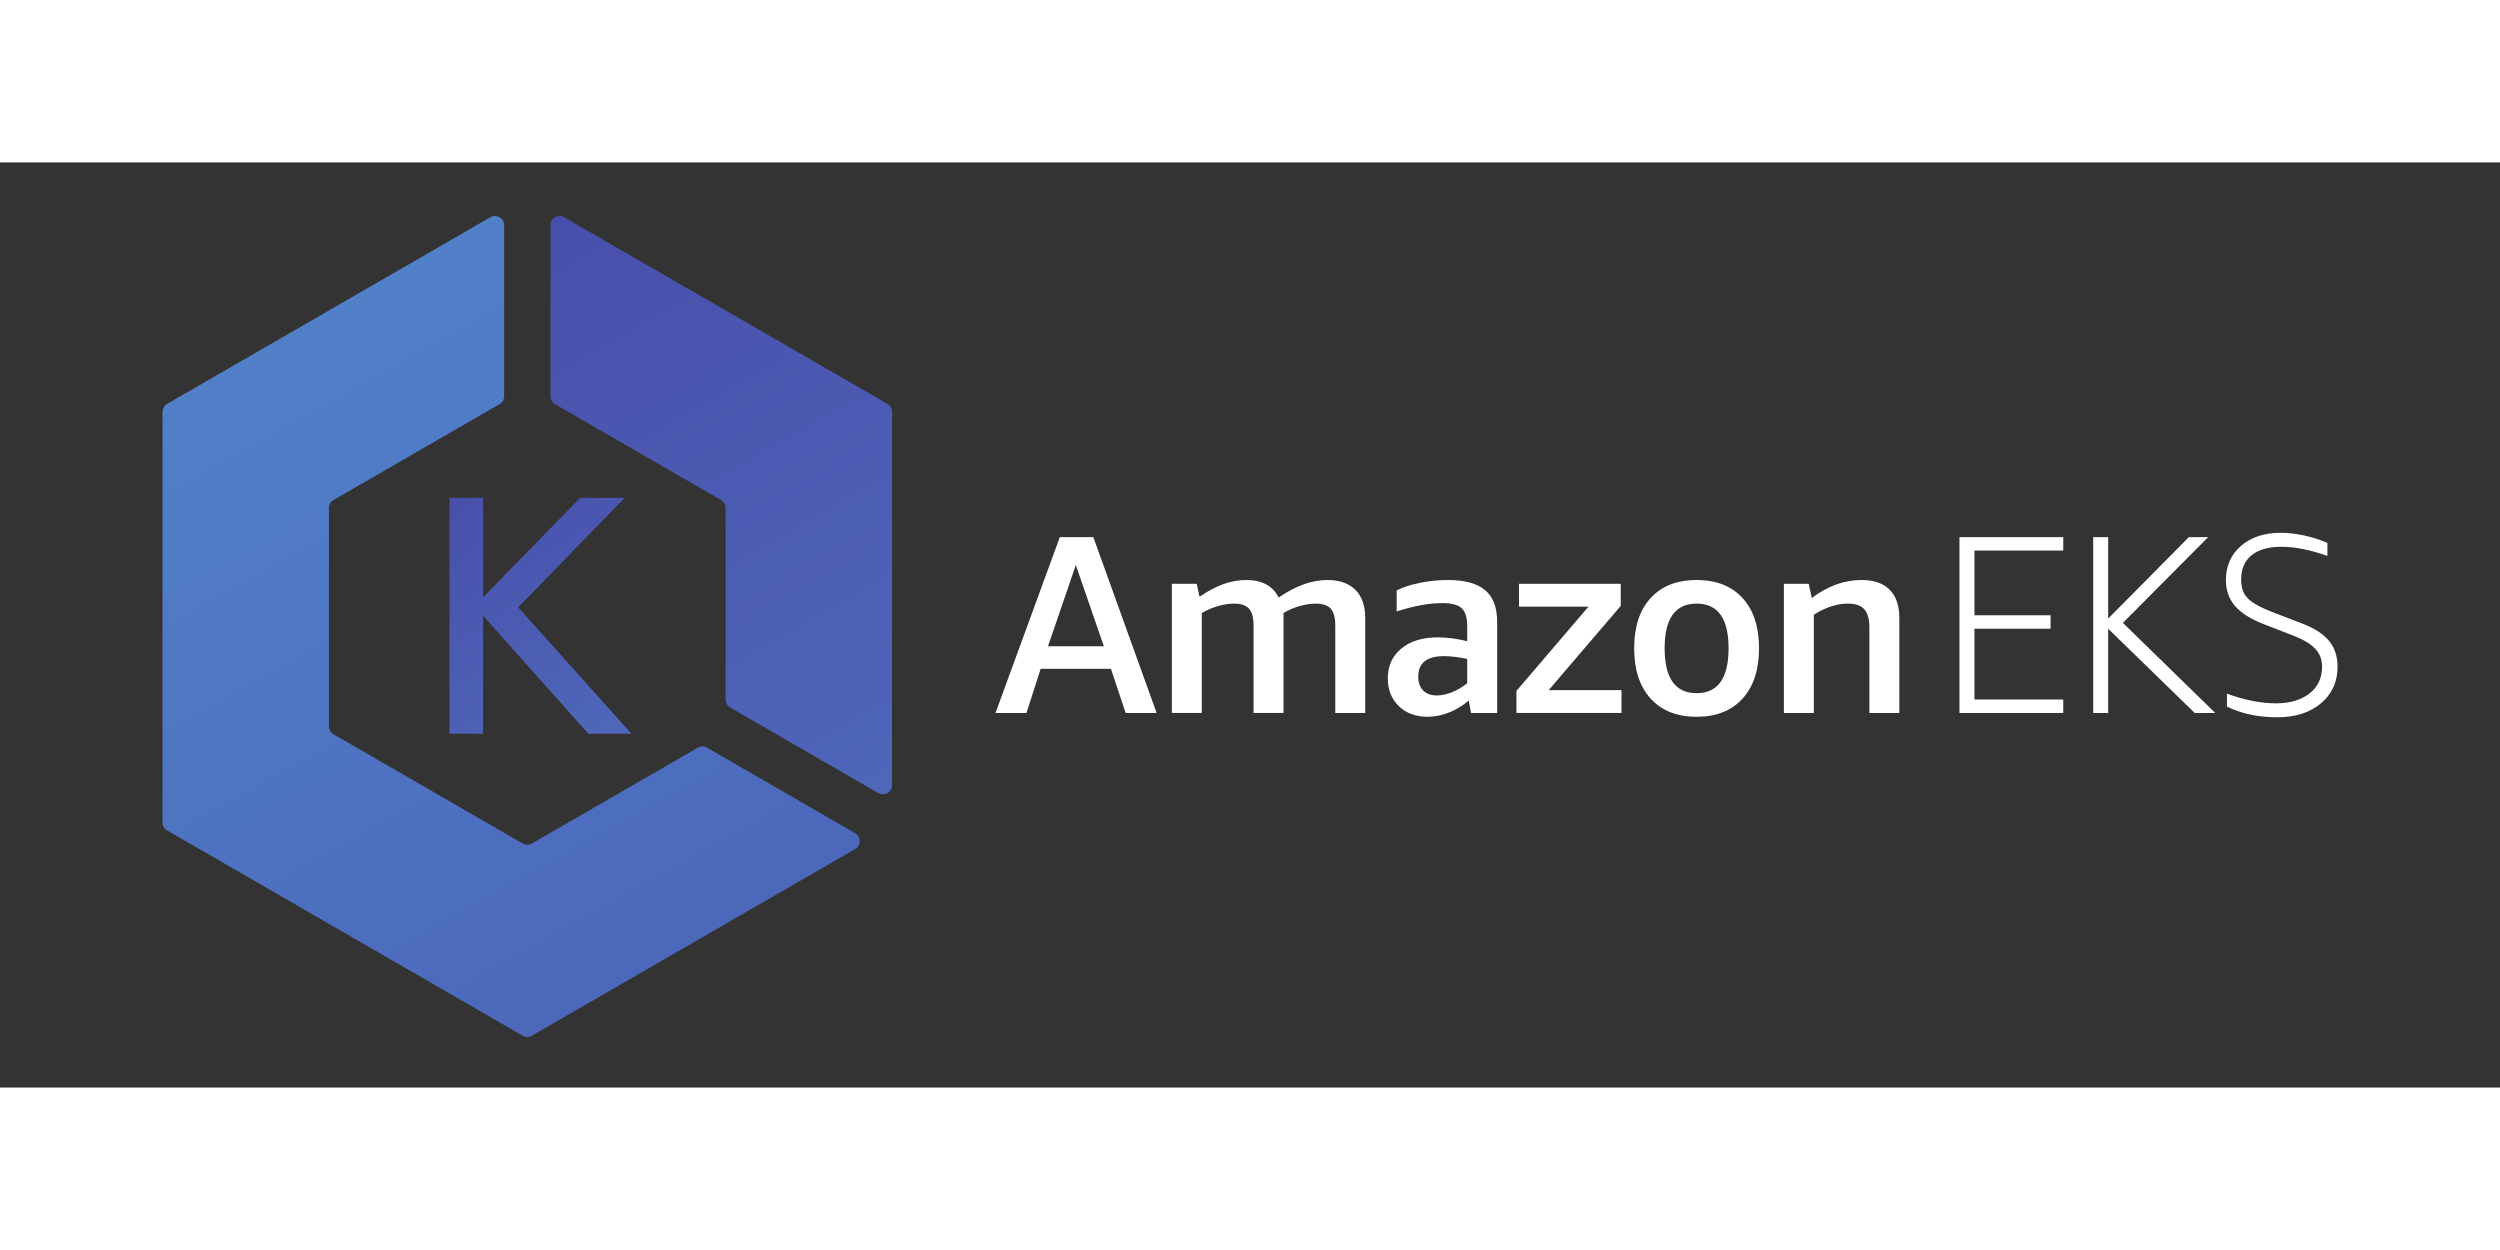 <svg xmlns:dc="http://purl.org/dc/elements/1.1/" xmlns:cc="http://creativecommons.org/ns#" xmlns:rdf="http://www.w3.org/1999/02/22-rdf-syntax-ns#" xmlns:svg="http://www.w3.org/2000/svg" xmlns="http://www.w3.org/2000/svg" xmlns:sodipodi="http://sodipodi.sourceforge.net/DTD/sodipodi-0.dtd" xmlns:inkscape="http://www.inkscape.org/namespaces/inkscape" viewBox="22.747 28.773 108.551 40.169" height="60" width="120" xml:space="preserve" id="svg2" version="1.1" sodipodi:docname="amazoneks-ar21.svg" inkscape:version="0.92.3 (2405546, 2018-03-11)"><rect x="22.747" y="28.773" width="108.551" height="40.169" fill="#333333" stroke="none"/><sodipodi:namedview pagecolor="#ffffff" bordercolor="#ffffff" borderopacity="1" objecttolerance="10" gridtolerance="10" guidetolerance="10" inkscape:pageopacity="0" inkscape:pageshadow="2" inkscape:window-width="1920" inkscape:window-height="1001" id="namedview40" showgrid="false" inkscape:zoom="2.0144759" inkscape:cx="128.23916" inkscape:cy="62.42204" inkscape:window-x="-9" inkscape:window-y="-9" inkscape:window-maximized="1" inkscape:current-layer="svg2" fill="#ffffff"/><defs id="defs6" fill="#ffffff"><clipPath id="clipPath38" clipPathUnits="userSpaceOnUse" fill="#ffffff"><path id="path36" d="m 525.438,782.113 h 33.964 V 681.938 l 97.801,100.175 h 44.836 L 594.727,671.742 708.824,544.387 H 665.359 L 559.402,663.246 V 544.387 h -33.964 z" inkscape:connector-curvature="0" fill="#ffffff"/></clipPath><linearGradient id="linearGradient44" spreadMethod="pad" gradientTransform="matrix(-145.906,240.413,240.413,145.906,682.17,550.499)" gradientUnits="userSpaceOnUse" y2="0" x2="1" y1="0" x1="0" fill="#ffffff"><stop id="stop40" offset="0" style="stop-opacity:1;stop-color:#4f66b9" fill="#ffffff"/><stop id="stop42" offset="1" style="stop-opacity:1;stop-color:#484fab" fill="#ffffff"/></linearGradient><clipPath id="clipPath54" clipPathUnits="userSpaceOnUse" fill="#ffffff"><path id="path52" d="m 631.824,876.457 167.266,-96.57 c 2.851,-1.653 4.609,-4.699 4.609,-7.989 V 578.754 c 0,-3.293 1.77,-6.34 4.621,-7.988 l 149.266,-86.184 c 6.152,-3.555 13.84,0.891 13.84,7.988 v 376.172 c 0,3.293 -1.758,6.336 -4.61,7.988 l -325.761,188.08 c -6.153,3.55 -13.852,-0.89 -13.852,-7.99 V 884.445 c 0,-3.289 1.762,-6.336 4.621,-7.988 z" inkscape:connector-curvature="0" fill="#ffffff"/></clipPath><linearGradient id="linearGradient60" spreadMethod="pad" gradientTransform="matrix(-330.739,569.468,569.468,330.739,1007.83,516.667)" gradientUnits="userSpaceOnUse" y2="0" x2="1" y1="0" x1="0" fill="#ffffff"><stop id="stop56" offset="0" style="stop-opacity:1;stop-color:#4f66b9" fill="#ffffff"/><stop id="stop58" offset="1" style="stop-opacity:1;stop-color:#484fab" fill="#ffffff"/></linearGradient><clipPath id="clipPath70" clipPathUnits="userSpaceOnUse" fill="#ffffff"><path id="path68" d="M 775.75,530.344 608.484,433.773 c -2.851,-1.652 -6.375,-1.652 -9.226,0 L 408.652,543.82 c -2.851,1.653 -4.621,4.7 -4.621,7.989 v 220.097 c 0,3.293 1.77,6.336 4.621,7.989 l 167.266,96.574 c 2.859,1.648 4.617,4.695 4.617,7.984 v 172.367 c 0,7.1 -7.695,11.54 -13.847,7.99 L 240.926,876.73 c -2.852,-1.652 -4.61,-4.695 -4.61,-7.988 V 454.973 c 0,-3.289 1.758,-6.336 4.61,-7.989 L 599.258,240.102 c 2.851,-1.653 6.375,-1.653 9.226,0 l 325.762,188.074 c 6.152,3.554 6.152,12.433 0,15.984 L 784.98,530.344 c -2.863,1.652 -6.378,1.652 -9.23,0 z" inkscape:connector-curvature="0" fill="#ffffff"/></clipPath><linearGradient id="linearGradient76" spreadMethod="pad" gradientTransform="matrix(-360.619,636.679,636.679,360.619,679.093,284.03)" gradientUnits="userSpaceOnUse" y2="0" x2="1" y1="0" x1="0" fill="#ffffff"><stop id="stop72" offset="0" style="stop-opacity:1;stop-color:#4c68bb" fill="#ffffff"/><stop id="stop74" offset="1" style="stop-opacity:1;stop-color:#5180c9" fill="#ffffff"/></linearGradient></defs><g id="g926" transform="translate(-0.8)"><g transform="matrix(0.199,0,0,0.199,66.531,40.881)" id="g907"><path id="path14" style="fill:#ffffff;fill-opacity:1;fill-rule:nonzero;stroke:none;stroke-width:0.133" d="M 12.673,44.716 H 24.853 L 18.734,26.999 Z m 16.941,14.561 -3.211,-9.634 h -15.336 L 7.968,59.277 H 1.212 L 15.245,20.909 h 7.308 l 13.816,38.368 h -6.755" inkscape:connector-curvature="0"/><path id="path16" style="fill:#ffffff;fill-opacity:1;fill-rule:nonzero;stroke:none;stroke-width:0.133" d="m 75.348,59.277 v -19.1 c 0,-1.698 -0.333,-2.917 -0.997,-3.656 -0.664,-0.737 -1.753,-1.106 -3.267,-1.106 -1.145,0 -2.364,0.193 -3.655,0.58 -1.293,0.388 -2.417,0.878 -3.377,1.467 v 21.815 h -6.532 v -19.1 c 0,-1.698 -0.333,-2.917 -0.997,-3.656 -0.664,-0.737 -1.753,-1.106 -3.268,-1.106 -1.069,0 -2.223,0.174 -3.46,0.526 -1.236,0.349 -2.428,0.858 -3.571,1.521 v 21.815 h -6.532 v -28.181 h 5.424 l 0.609,2.823 c 1.845,-1.255 3.589,-2.177 5.232,-2.768 1.641,-0.59 3.295,-0.885 4.957,-0.885 3.431,0 5.793,1.272 7.085,3.819 3.692,-2.547 7.235,-3.819 10.631,-3.819 2.62,0 4.651,0.71 6.089,2.13 1.44,1.422 2.159,3.48 2.159,6.175 v 20.707 h -6.531" inkscape:connector-curvature="0"/><path id="path18" style="fill:#ffffff;fill-opacity:1;fill-rule:nonzero;stroke:none;stroke-width:0.133" d="m 97.498,55.456 c 1.044,0 2.143,-0.228 3.293,-0.691 1.149,-0.463 2.265,-1.116 3.345,-1.965 v -5.315 c -1.907,-0.405 -3.599,-0.609 -5.073,-0.609 -3.743,0 -5.612,1.495 -5.612,4.484 0,1.293 0.359,2.298 1.08,3.017 0.719,0.722 1.708,1.08 2.967,1.08 z m 7.469,3.821 -0.499,-2.712 c -1.293,1.105 -2.721,1.975 -4.289,2.602 -1.571,0.628 -3.129,0.941 -4.68,0.941 -2.584,0 -4.679,-0.774 -6.284,-2.325 -1.605,-1.552 -2.407,-3.562 -2.407,-6.035 0,-2.731 0.985,-4.908 2.96,-6.534 1.976,-1.624 4.623,-2.436 7.945,-2.436 1.956,0 4.097,0.278 6.423,0.831 v -3.265 c 0,-1.884 -0.405,-3.192 -1.219,-3.931 -0.811,-0.739 -2.233,-1.108 -4.263,-1.108 -2.88,0 -6.183,0.609 -9.909,1.827 v -4.595 c 1.389,-0.701 3.089,-1.255 5.1,-1.66 2.011,-0.405 4.029,-0.609 6.059,-0.609 3.683,0 6.396,0.74 8.144,2.215 1.747,1.477 2.621,3.784 2.621,6.921 v 19.876 h -5.703" inkscape:connector-curvature="0"/><path id="path20" style="fill:#ffffff;fill-opacity:1;fill-rule:nonzero;stroke:none;stroke-width:0.133" d="m 114.876,59.277 v -4.818 l 15.725,-18.381 h -15.169 v -4.982 h 22.2 v 4.816 l -15.723,18.382 h 15.891 v 4.983 h -22.924" inkscape:connector-curvature="0"/><path id="path22" style="fill:#ffffff;fill-opacity:1;fill-rule:nonzero;stroke:none;stroke-width:0.133" d="m 154.186,54.958 c 4.651,0 6.976,-3.267 6.976,-9.801 0,-6.495 -2.325,-9.742 -6.976,-9.742 -4.651,0 -6.976,3.247 -6.976,9.742 0,6.534 2.325,9.801 6.976,9.801 z m 0,5.149 c -4.283,0 -7.623,-1.319 -10.021,-3.959 -2.401,-2.639 -3.599,-6.301 -3.599,-10.991 0,-4.685 1.197,-8.341 3.599,-10.961 2.399,-2.621 5.739,-3.931 10.021,-3.931 4.283,0 7.621,1.31 10.021,3.931 2.399,2.62 3.599,6.276 3.599,10.961 0,4.691 -1.2,8.352 -3.599,10.991 -2.4,2.641 -5.739,3.959 -10.021,3.959" inkscape:connector-curvature="0"/><path id="path24" style="fill:#ffffff;fill-opacity:1;fill-rule:nonzero;stroke:none;stroke-width:0.133" d="M 191.889,59.277 V 40.618 c 0,-1.808 -0.367,-3.128 -1.107,-3.958 -0.739,-0.831 -1.919,-1.245 -3.543,-1.245 -2.436,0 -4.928,0.81 -7.475,2.435 v 21.427 h -6.533 v -28.181 h 5.425 l 0.664,3.1 c 3.471,-2.621 7.088,-3.931 10.852,-3.931 2.695,0 4.744,0.71 6.145,2.13 1.403,1.422 2.104,3.48 2.104,6.175 v 20.707 h -6.533" inkscape:connector-curvature="0"/><path id="path26" style="fill:#ffffff;fill-opacity:1;fill-rule:nonzero;stroke:none;stroke-width:0.133" d="M 211.545,59.277 V 20.909 h 22.645 v 2.934 h -19.379 v 14.118 h 16.609 v 2.935 h -16.609 v 15.447 h 19.379 v 2.934 h -22.645" inkscape:connector-curvature="0"/><path id="path28" style="fill:#ffffff;fill-opacity:1;fill-rule:nonzero;stroke:none;stroke-width:0.133" d="M 240.721,59.277 V 20.909 h 3.268 v 17.772 l 17.607,-17.772 h 4.209 l -18.605,18.712 20.155,19.656 h -4.487 L 243.989,40.896 v 18.381 h -3.268" inkscape:connector-curvature="0"/><path id="path30" style="fill:#ffffff;fill-opacity:1;fill-rule:nonzero;stroke:none;stroke-width:0.133" d="m 277.928,39.899 c -2.841,-1.106 -4.928,-2.426 -6.256,-3.957 -1.329,-1.532 -1.993,-3.424 -1.993,-5.675 0,-3.064 1.097,-5.545 3.293,-7.447 2.197,-1.901 5.084,-2.852 8.665,-2.852 1.623,0 3.331,0.193 5.121,0.581 1.789,0.386 3.479,0.933 5.067,1.634 v 2.823 c -3.765,-1.328 -7.107,-1.994 -10.021,-1.994 -2.843,0 -5.02,0.62 -6.535,1.857 -1.515,1.236 -2.269,2.999 -2.269,5.285 0,1.293 0.232,2.336 0.693,3.129 0.46,0.796 1.219,1.515 2.269,2.159 1.052,0.647 2.555,1.34 4.512,2.077 l 5.924,2.271 c 2.659,1.032 4.596,2.295 5.813,3.792 1.219,1.495 1.827,3.368 1.827,5.62 0,3.285 -1.209,5.944 -3.625,7.972 -2.417,2.03 -5.603,3.044 -9.551,3.044 -4.097,0 -7.752,-0.774 -10.961,-2.324 v -2.825 c 3.875,1.404 7.436,2.104 10.684,2.104 3.063,0 5.508,-0.72 7.336,-2.158 1.828,-1.441 2.741,-3.396 2.741,-5.87 0,-1.511 -0.499,-2.805 -1.496,-3.875 -0.996,-1.07 -2.601,-2.029 -4.817,-2.88 l -6.421,-2.491" inkscape:connector-curvature="0"/></g><g transform="matrix(0.324,0,0,0.324,69.159,35.451)" id="g896"><g id="g34" clip-path="url(#clipPath38)" transform="matrix(0.133,0,0,-0.133,-150.43,128.353)"><path inkscape:connector-curvature="0" d="m 525.438,782.113 h 33.964 V 681.938 l 97.801,100.175 h 44.836 L 594.727,671.742 708.824,544.387 H 665.359 L 559.402,663.246 V 544.387 h -33.964 v 237.726" style="fill:url(#linearGradient44);fill-opacity:1;fill-rule:nonzero;stroke:none" id="path46"/></g><g id="g50" clip-path="url(#clipPath54)" transform="matrix(0.133,0,0,-0.133,-150.43,128.353)"><path inkscape:connector-curvature="0" d="m 631.824,876.457 167.266,-96.57 c 2.851,-1.653 4.609,-4.699 4.609,-7.989 V 578.754 c 0,-3.293 1.77,-6.34 4.621,-7.988 l 149.266,-86.184 c 6.152,-3.555 13.84,0.891 13.84,7.988 v 376.172 c 0,3.293 -1.758,6.336 -4.61,7.988 l -325.761,188.08 c -6.153,3.55 -13.852,-0.89 -13.852,-7.99 V 884.445 c 0,-3.289 1.762,-6.336 4.621,-7.988" style="fill:url(#linearGradient60);fill-opacity:1;fill-rule:nonzero;stroke:none" id="path62"/></g><g id="g66" clip-path="url(#clipPath70)" transform="matrix(0.133,0,0,-0.133,-150.43,128.353)"><path inkscape:connector-curvature="0" d="M 775.75,530.344 608.484,433.773 c -2.851,-1.652 -6.375,-1.652 -9.226,0 L 408.652,543.82 c -2.851,1.653 -4.621,4.7 -4.621,7.989 v 220.097 c 0,3.293 1.77,6.336 4.621,7.989 l 167.266,96.574 c 2.859,1.648 4.617,4.695 4.617,7.984 v 172.367 c 0,7.1 -7.695,11.54 -13.847,7.99 L 240.926,876.73 c -2.852,-1.652 -4.61,-4.695 -4.61,-7.988 V 454.973 c 0,-3.289 1.758,-6.336 4.61,-7.989 L 599.258,240.102 c 2.851,-1.653 6.375,-1.653 9.226,0 l 325.762,188.074 c 6.152,3.554 6.152,12.433 0,15.984 L 784.98,530.344 c -2.863,1.652 -6.378,1.652 -9.23,0" style="fill:url(#linearGradient76);fill-opacity:1;fill-rule:nonzero;stroke:none" id="path78"/></g></g></g></svg>